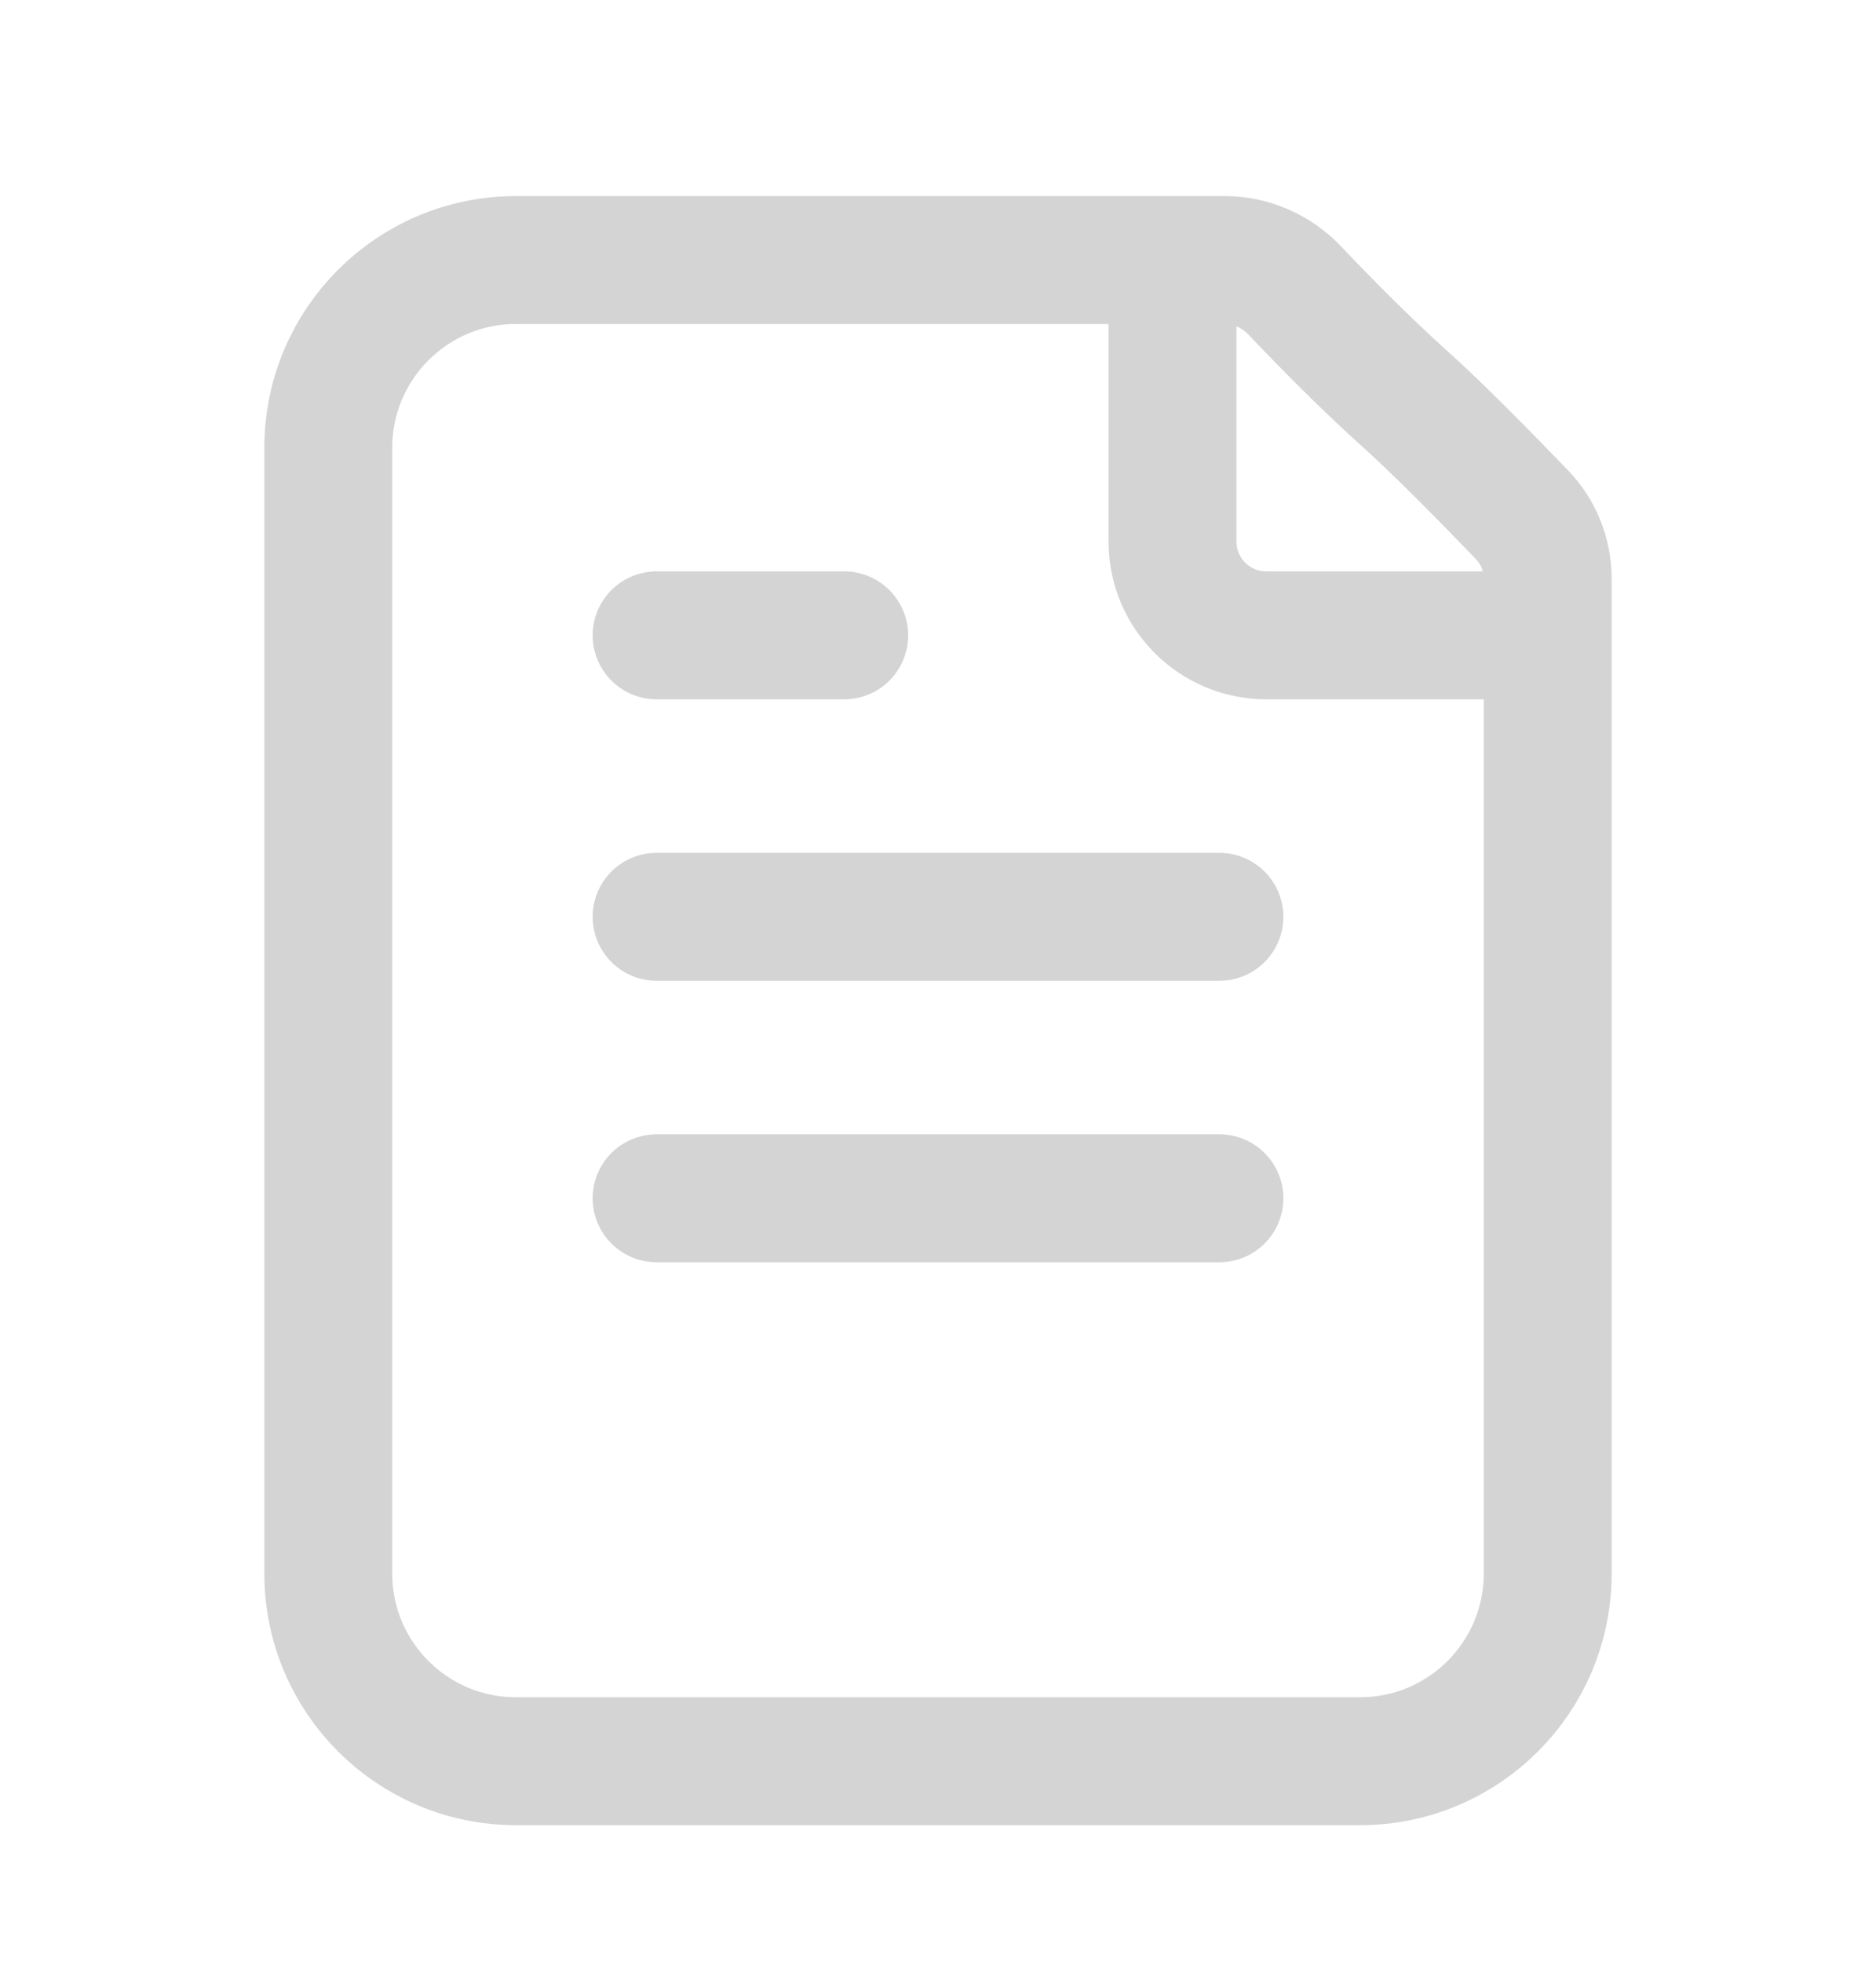 <?xml version="1.0" encoding="UTF-8"?> <svg xmlns="http://www.w3.org/2000/svg" width="22" height="23" viewBox="0 0 22 23" fill="none"><path d="M13.75 3.049V6.349C13.75 6.957 14.242 7.449 14.85 7.449H18.15M7.7 7.449H9.9M7.7 10.749H14.3M7.7 14.049H14.3M16.5 4.699C16.01 4.261 15.502 3.742 15.182 3.404C14.968 3.18 14.673 3.049 14.364 3.049H6.05C4.835 3.049 3.85 4.034 3.85 5.249L3.85 18.449C3.85 19.664 4.835 20.649 6.05 20.649L15.95 20.649C17.165 20.649 18.15 19.664 18.15 18.449L18.15 6.787C18.15 6.506 18.043 6.236 17.847 6.033C17.486 5.659 16.884 5.043 16.5 4.699Z" stroke="#D4D4D4" stroke-width="1.5" stroke-linecap="round" stroke-linejoin="round"></path></svg> 